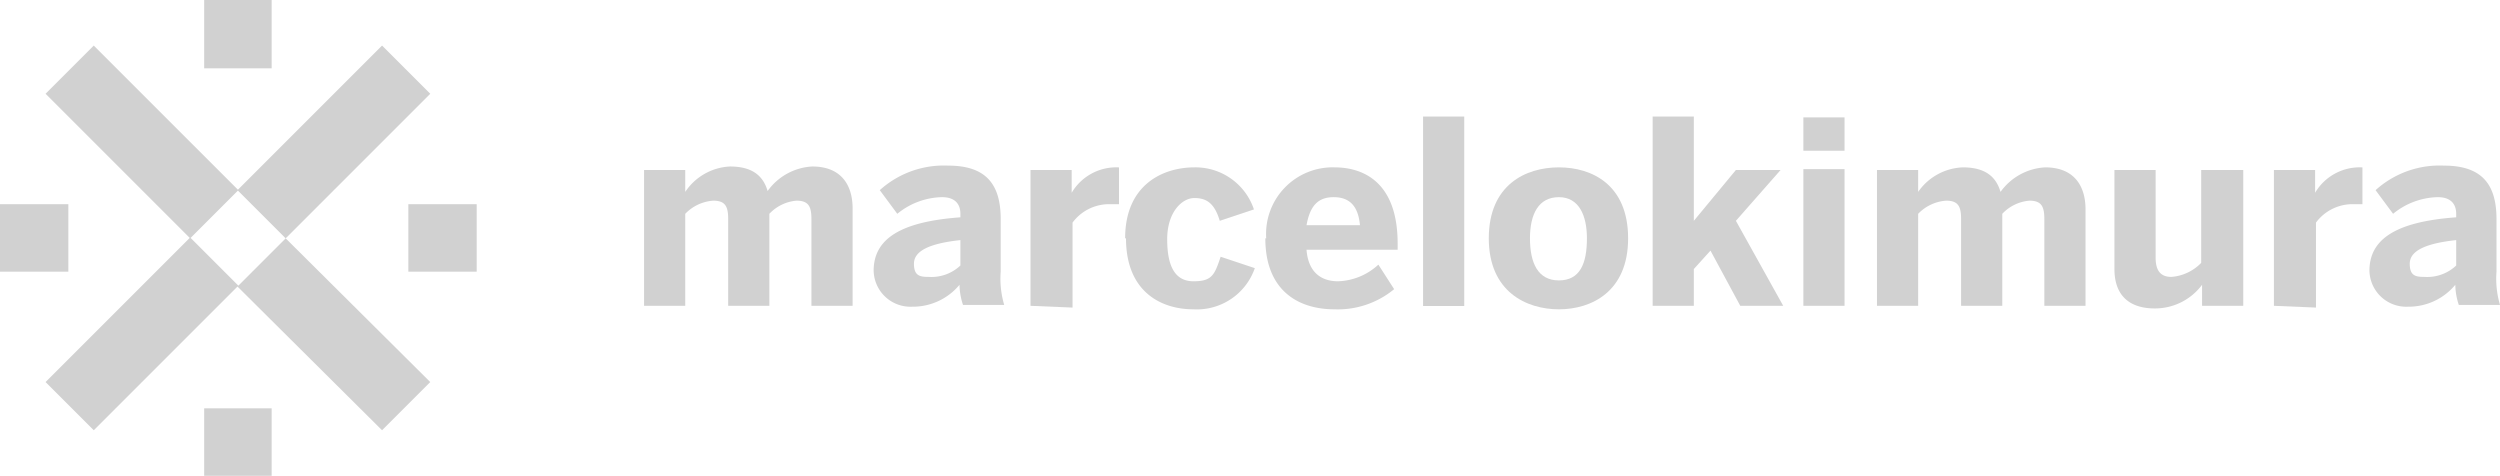 <svg xmlns="http://www.w3.org/2000/svg" xmlns:xlink="http://www.w3.org/1999/xlink" width="285.3" height="54.32" viewBox="0 0 285.3 54.32"><defs><clipPath id="a"><rect width="285.3" height="54.32" fill="none"/></clipPath></defs><g transform="translate(142.65 27.16)"><g transform="translate(-142.65 -27.16)"><path d="M23.3,54.3H31V46.6H23.3ZM5.2,43.6l5.5,5.5L27.2,32.6l-5.5-5.5ZM0,31H7.8V23.3H0Zm46.6,0h7.8V23.3H46.6ZM5.2,10.7,21.7,27.2l5.5-5.5L10.7,5.2Zm21.9,11,5.5,5.5-5.5,5.5L43.6,49.1l5.5-5.5L32.6,27.2,49.1,10.7,43.6,5.2ZM23.3,7.8H31V0H23.3Z" fill="#d1d1d1"/><g clip-path="url(#a)"><path d="M73.5,34.9V19.4h4.7v2.5A6.5,6.5,0,0,1,83.3,19c2.6,0,3.8,1.1,4.3,2.8A6.7,6.7,0,0,1,92.7,19c3.2,0,4.6,2,4.6,4.8V34.9H92.6V25c0-1.4-.3-2.1-1.7-2.1a4.8,4.8,0,0,0-3.1,1.5V34.9H83.1V25c0-1.4-.3-2.1-1.7-2.1a4.9,4.9,0,0,0-3.2,1.5V34.9Z" fill="#d1d1d1"/><path d="M99.7,30.9c0-3.6,3-5.6,9.9-6.1v-.4c0-1.1-.6-1.9-2.1-1.9a8.3,8.3,0,0,0-5.1,1.9l-2-2.7a10.9,10.9,0,0,1,7.8-2.8c4.3,0,6,2.1,6,6.1v6a10.6,10.6,0,0,0,.4,3.8h-4.7a7.5,7.5,0,0,1-.4-2.3,6.9,6.9,0,0,1-5.4,2.5,4.2,4.2,0,0,1-4.4-4.2m9.9-.7V27.4c-3.7.4-5.3,1.3-5.3,2.7s.7,1.5,1.7,1.5a4.8,4.8,0,0,0,3.6-1.3" fill="#d1d1d1"/><path d="M117.6,34.9V19.4h4.7V22h0a5.9,5.9,0,0,1,5.3-2.9h.1v4.2h-1.2a5.2,5.2,0,0,0-4.1,2.1v9.7Z" fill="#d1d1d1"/><path d="M128.4,27.2c0-6.2,4.4-8.1,7.9-8.1a7.036,7.036,0,0,1,6.8,4.8l-3.9,1.3c-.6-2-1.5-2.6-2.9-2.6s-3.1,1.6-3.1,4.7.9,4.8,3,4.8,2.4-.7,3.1-2.8l3.9,1.3a7,7,0,0,1-7,4.7c-3.7,0-7.7-2-7.7-8.1" fill="#d1d1d1"/><path d="M144.5,27.2a7.6,7.6,0,0,1,7.8-8.1c3.2,0,7.2,1.6,7.2,8.7v.7H149.1c.2,2.6,1.7,3.6,3.6,3.6a7.1,7.1,0,0,0,4.6-1.9l1.8,2.8a10.1,10.1,0,0,1-6.8,2.3c-4.1,0-7.9-2.1-7.9-8.1m10.8-1.5c-.2-2.2-1.2-3.2-3-3.2s-2.7,1-3.1,3.2Z" fill="#d1d1d1"/><rect width="4.7" height="21.62" transform="translate(162.4 13.3)" fill="#d1d1d1"/><path d="M169.9,27.2c0-6.1,4.2-8.1,8-8.1s7.9,2,7.9,8.1-4.2,8.1-7.9,8.1-8-2-8-8.1m11.2,0c0-2.6-.9-4.7-3.2-4.7s-3.3,1.9-3.3,4.7.9,4.8,3.3,4.8,3.2-1.9,3.2-4.8" fill="#d1d1d1"/><path d="M188.6,34.9V13.3h4.7V25.2l4.8-5.8h5.1l-5.1,5.8,5.4,9.7h-4.9l-3.4-6.3-1.9,2.1v4.2Z" fill="#d1d1d1"/><path d="M205.8,13.4h4.7v3.8h-4.7Zm0,5.9h4.7V34.9h-4.7Z" fill="#d1d1d1"/><path d="M214.2,34.9V19.4h4.7v2.5a6.5,6.5,0,0,1,5.1-2.8c2.6,0,3.8,1.1,4.3,2.8a6.7,6.7,0,0,1,5.1-2.8c3.2,0,4.6,2,4.6,4.8v11h-4.7V25c0-1.4-.3-2.1-1.7-2.1a4.8,4.8,0,0,0-3.1,1.5V34.9h-4.7V25c0-1.4-.3-2.1-1.7-2.1a4.9,4.9,0,0,0-3.2,1.5V34.9Z" fill="#d1d1d1"/><path d="M241.3,30.7V19.4H246v10c0,1.4.5,2.2,1.8,2.2a5.3,5.3,0,0,0,3.4-1.6V19.4H256V34.9h-4.7V32.5a6.7,6.7,0,0,1-5.4,2.7c-2.7,0-4.6-1.3-4.6-4.5" fill="#d1d1d1"/><path d="M259.5,34.9V19.4h4.7V22h0a5.9,5.9,0,0,1,5.3-2.9h.1v4.2h-1.2a5.2,5.2,0,0,0-4.1,2.1v9.7Z" fill="#d1d1d1"/><path d="M270.4,30.9c0-3.6,3-5.6,9.9-6.1v-.4c0-1.1-.6-1.9-2.1-1.9a8.3,8.3,0,0,0-5.1,1.9l-2-2.7a10.9,10.9,0,0,1,7.8-2.8c4.3,0,6,2.1,6,6.1v6a10.6,10.6,0,0,0,.4,3.8h-4.7a7.5,7.5,0,0,1-.4-2.3,6.9,6.9,0,0,1-5.4,2.5,4.2,4.2,0,0,1-4.4-4.2m9.9-.7V27.4c-3.7.4-5.3,1.3-5.3,2.7s.7,1.5,1.7,1.5a4.8,4.8,0,0,0,3.6-1.3" fill="#d1d1d1"/></g></g></g></svg>